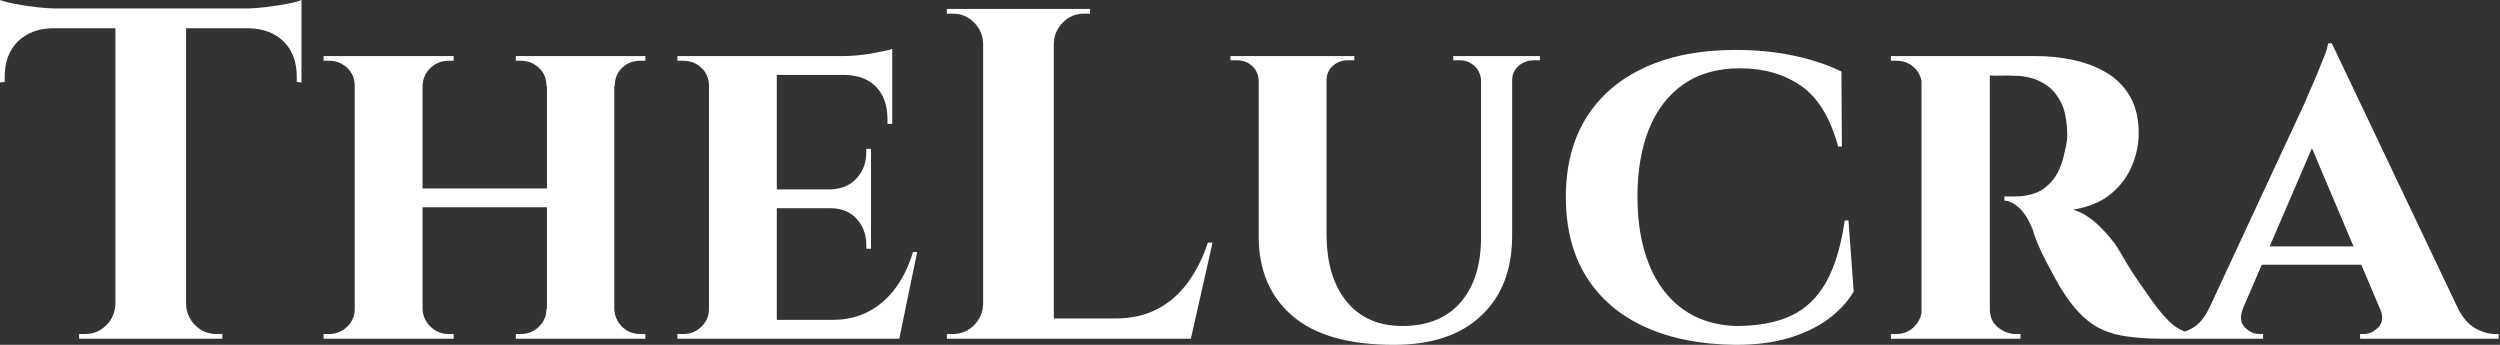 <svg baseProfile="full" height="28" version="1.1" viewBox="0 0 203 28" width="203" xmlns="http://www.w3.org/2000/svg" xmlns:ev="http://www.w3.org/2001/xml-events" xmlns:xlink="http://www.w3.org/1999/xlink"><rect x="0" y="0" width="203" height="28" fill="#333333" stroke="none"/><defs /><g><path d="M15.645 0.842V27.503H9.907V0.842ZM25.016 0.689V2.295H0.536V0.689ZM25.016 2.18V6.694L24.634 6.656V6.235Q24.634 4.437 23.582 3.385Q22.53 2.333 20.732 2.295V2.18ZM25.016 0.0V1.109L20.35 0.689Q21.191 0.689 22.128 0.574Q23.066 0.459 23.869 0.306Q24.672 0.153 25.016 0.0ZM10.022 24.71V27.503H6.962V27.12Q6.962 27.12 7.21 27.12Q7.459 27.12 7.459 27.12Q8.454 27.12 9.161 26.413Q9.869 25.705 9.907 24.71ZM15.53 24.71H15.645Q15.683 25.705 16.391 26.413Q17.098 27.12 18.093 27.12Q18.093 27.12 18.342 27.12Q18.59 27.12 18.59 27.12V27.503H15.53ZM4.781 2.18V2.295Q3.022 2.333 1.97 3.385Q0.918 4.437 0.918 6.235V6.656L0.536 6.694V2.18ZM0.536 0.0Q0.918 0.153 1.702 0.306Q2.486 0.459 3.443 0.574Q4.399 0.689 5.202 0.689L0.536 1.109Z M50.415 4.552V27.503H44.945V4.552ZM34.847 4.552V27.503H29.339V4.552ZM45.251 15.301V16.831H34.503V15.301ZM29.454 25.093V27.503H26.814V27.12Q26.814 27.12 27.025 27.12Q27.235 27.12 27.273 27.12Q28.115 27.12 28.727 26.527Q29.339 25.934 29.339 25.093ZM34.77 25.093H34.847Q34.885 25.934 35.497 26.527Q36.109 27.12 36.951 27.12Q36.951 27.12 37.161 27.12Q37.372 27.12 37.372 27.12V27.503H34.77ZM34.77 6.962V4.552H37.372V4.934Q37.372 4.934 37.161 4.934Q36.951 4.934 36.951 4.934Q36.109 4.934 35.497 5.508Q34.885 6.082 34.847 6.962ZM29.454 6.962H29.339Q29.339 6.082 28.727 5.508Q28.115 4.934 27.273 4.934Q27.235 4.934 27.025 4.934Q26.814 4.934 26.814 4.934V4.552H29.454ZM45.022 25.093V27.503H42.421V27.12Q42.421 27.12 42.631 27.12Q42.842 27.12 42.842 27.12Q43.683 27.12 44.295 26.527Q44.907 25.934 44.907 25.093ZM50.301 25.093H50.415Q50.454 25.934 51.046 26.527Q51.639 27.12 52.519 27.12Q52.519 27.12 52.73 27.12Q52.94 27.12 52.94 27.12V27.503H50.301ZM50.339 6.962V4.552H52.94V4.934Q52.94 4.934 52.73 4.934Q52.519 4.934 52.519 4.934Q51.639 4.934 51.046 5.508Q50.454 6.082 50.454 6.962ZM45.022 6.962H44.907Q44.907 6.082 44.295 5.508Q43.683 4.934 42.842 4.934Q42.842 4.934 42.631 4.934Q42.421 4.934 42.421 4.934V4.552H45.022Z M63.612 4.552V27.503H58.104V4.552ZM72.563 25.973 73.443 27.503H63.536V25.973ZM71.262 15.377V16.907H63.536V15.377ZM72.984 4.552V6.082H63.536V4.552ZM75.011 20.464 73.557 27.503H66.94L68.126 25.973Q69.77 25.973 71.052 25.303Q72.333 24.634 73.251 23.391Q74.169 22.148 74.667 20.464ZM71.262 16.831V20.197H70.88V19.891Q70.88 18.628 70.096 17.768Q69.311 16.907 67.973 16.907V16.831ZM71.262 12.087V15.454H67.973V15.377Q69.311 15.339 70.096 14.478Q70.88 13.617 70.88 12.355V12.087ZM72.984 6.005V10.06H72.601V9.716Q72.601 8.033 71.702 7.077Q70.803 6.12 69.12 6.082V6.005ZM72.984 3.978V4.896L68.967 4.552Q70.077 4.552 71.301 4.342Q72.525 4.131 72.984 3.978ZM58.219 25.093 58.372 27.503H55.541V27.12Q55.541 27.12 55.77 27.12Q56.0 27.12 56.038 27.12Q56.88 27.12 57.492 26.527Q58.104 25.934 58.104 25.093ZM58.219 6.962H58.104Q58.104 6.082 57.492 5.508Q56.88 4.934 56.038 4.934Q56.0 4.934 55.77 4.934Q55.541 4.934 55.541 4.934V4.552H58.372Z M86.104 0.727V27.503H80.366V0.727ZM96.202 25.858 97.12 27.503H85.989V25.858ZM98.995 19.699 97.235 27.503H89.738L91.115 25.858Q93.027 25.858 94.481 25.112Q95.934 24.366 96.967 22.97Q98.0 21.574 98.612 19.699ZM80.481 24.71V27.503H77.421V27.12Q77.421 27.12 77.669 27.12Q77.918 27.12 77.918 27.12Q78.913 27.12 79.62 26.413Q80.328 25.705 80.366 24.71ZM80.481 3.519H80.366Q80.328 2.525 79.62 1.817Q78.913 1.109 77.918 1.109Q77.918 1.109 77.669 1.109Q77.421 1.109 77.421 1.109V0.727H80.481ZM85.989 3.519V0.727H89.049V1.109Q89.011 1.109 88.781 1.109Q88.552 1.109 88.552 1.109Q87.557 1.109 86.85 1.817Q86.142 2.525 86.104 3.519Z M108.251 4.552V18.973Q108.251 22.492 109.877 24.481Q111.503 26.47 114.41 26.47Q117.432 26.47 119.096 24.596Q120.76 22.721 120.798 19.393V4.552H123.322V19.164Q123.322 23.257 120.817 25.628Q118.311 28.0 113.721 28.0Q108.213 28.0 105.478 25.648Q102.743 23.295 102.743 19.202V4.552ZM102.82 4.552V6.541H102.743Q102.705 5.814 102.208 5.355Q101.71 4.896 100.984 4.896Q100.984 4.896 100.716 4.896Q100.448 4.896 100.448 4.896V4.552ZM110.508 4.552V4.896Q110.508 4.896 110.24 4.896Q109.973 4.896 109.973 4.896Q109.246 4.896 108.749 5.355Q108.251 5.814 108.251 6.541H108.175V4.552ZM120.874 4.552V6.541H120.798Q120.76 5.814 120.262 5.355Q119.765 4.896 119.077 4.896Q119.077 4.896 118.809 4.896Q118.541 4.896 118.541 4.896V4.552ZM125.579 4.552V4.896Q125.579 4.896 125.331 4.896Q125.082 4.896 125.082 4.896Q124.355 4.896 123.839 5.355Q123.322 5.814 123.322 6.541H123.246V4.552Z M150.634 17.902 151.055 23.678Q150.328 24.902 149.027 25.877Q147.727 26.852 145.852 27.426Q143.978 28.0 141.492 28.0Q137.208 27.962 134.109 26.546Q131.011 25.131 129.347 22.473Q127.683 19.814 127.683 15.989Q127.683 12.24 129.328 9.582Q130.973 6.923 134.071 5.489Q137.169 4.055 141.492 4.055Q144.093 4.055 146.331 4.552Q148.568 5.049 150.06 5.814L150.098 11.896H149.792Q148.836 8.377 146.77 6.962Q144.705 5.546 141.836 5.546Q139.082 5.546 137.227 6.847Q135.372 8.148 134.434 10.481Q133.497 12.814 133.497 15.951Q133.497 19.126 134.434 21.459Q135.372 23.792 137.169 25.093Q138.967 26.393 141.492 26.47Q144.208 26.47 145.986 25.628Q147.765 24.787 148.817 22.913Q149.869 21.038 150.328 17.902Z M161.727 4.552H165.82Q167.426 4.552 168.918 4.877Q170.41 5.202 171.596 5.91Q172.781 6.617 173.489 7.822Q174.197 9.027 174.197 10.825Q174.197 12.164 173.642 13.484Q173.087 14.803 171.921 15.76Q170.754 16.716 168.88 17.022Q169.989 17.366 171.003 18.361Q172.016 19.355 172.552 20.235Q172.743 20.541 173.126 21.21Q173.508 21.88 174.101 22.74Q174.694 23.601 175.344 24.519Q176.109 25.552 176.683 26.107Q177.257 26.661 177.869 26.891Q178.481 27.12 179.284 27.12V27.503H176.071Q174.005 27.503 172.571 27.197Q171.137 26.891 170.104 26.068Q169.071 25.246 168.153 23.831Q167.809 23.333 167.426 22.626Q167.044 21.918 166.661 21.191Q166.279 20.464 165.992 19.776Q165.705 19.087 165.59 18.628Q165.093 17.404 164.462 16.85Q163.831 16.295 163.295 16.295V15.951Q163.295 15.951 163.563 15.951Q163.831 15.951 164.251 15.951Q165.055 15.951 165.839 15.664Q166.623 15.377 167.273 14.555Q167.923 13.732 168.23 12.126Q168.306 11.896 168.363 11.475Q168.421 11.055 168.383 10.519Q168.306 9.104 167.866 8.262Q167.426 7.421 166.776 6.962Q166.126 6.503 165.456 6.331Q164.787 6.158 164.29 6.158Q163.563 6.12 162.97 6.139Q162.377 6.158 162.071 6.12Q162.033 6.12 161.956 5.719Q161.88 5.317 161.803 4.934Q161.727 4.552 161.727 4.552ZM162.109 4.552V27.503H156.563V4.552ZM156.678 25.093 156.831 27.503H154.077V27.12Q154.115 27.12 154.287 27.12Q154.459 27.12 154.536 27.12Q155.377 27.12 155.97 26.527Q156.563 25.934 156.601 25.093ZM156.678 6.923H156.601Q156.563 6.044 155.97 5.489Q155.377 4.934 154.574 4.934Q154.459 4.934 154.287 4.934Q154.115 4.934 154.077 4.934V4.552H156.831ZM162.033 25.093H162.109Q162.109 26.049 162.779 26.585Q163.448 27.12 164.175 27.12Q164.175 27.12 164.347 27.12Q164.519 27.12 164.596 27.12V27.503H161.842Z M189.88 3.519 201.202 27.311H194.738L187.623 10.519ZM182.689 24.978Q182.268 26.011 182.803 26.566Q183.339 27.12 183.989 27.12H184.295V27.503H176.645V27.12Q176.645 27.12 176.798 27.12Q176.951 27.12 176.951 27.12Q177.716 27.12 178.557 26.642Q179.399 26.164 179.934 24.978ZM189.88 3.519 189.956 8.109 181.656 27.388H178.825L187.776 8.148Q187.852 7.918 188.12 7.325Q188.388 6.732 188.694 5.986Q189.0 5.24 189.268 4.571Q189.536 3.902 189.574 3.519ZM193.208 20.005V21.497H183.454V20.005ZM193.781 24.978H200.093Q200.667 26.164 201.508 26.642Q202.35 27.12 203.115 27.12Q203.115 27.12 203.268 27.12Q203.421 27.12 203.421 27.12V27.503H192.175V27.12H192.481Q193.131 27.12 193.667 26.566Q194.202 26.011 193.781 24.978Z " fill="rgb(255,255,255)" transform="translate(-0.536, 0)" /></g></svg>